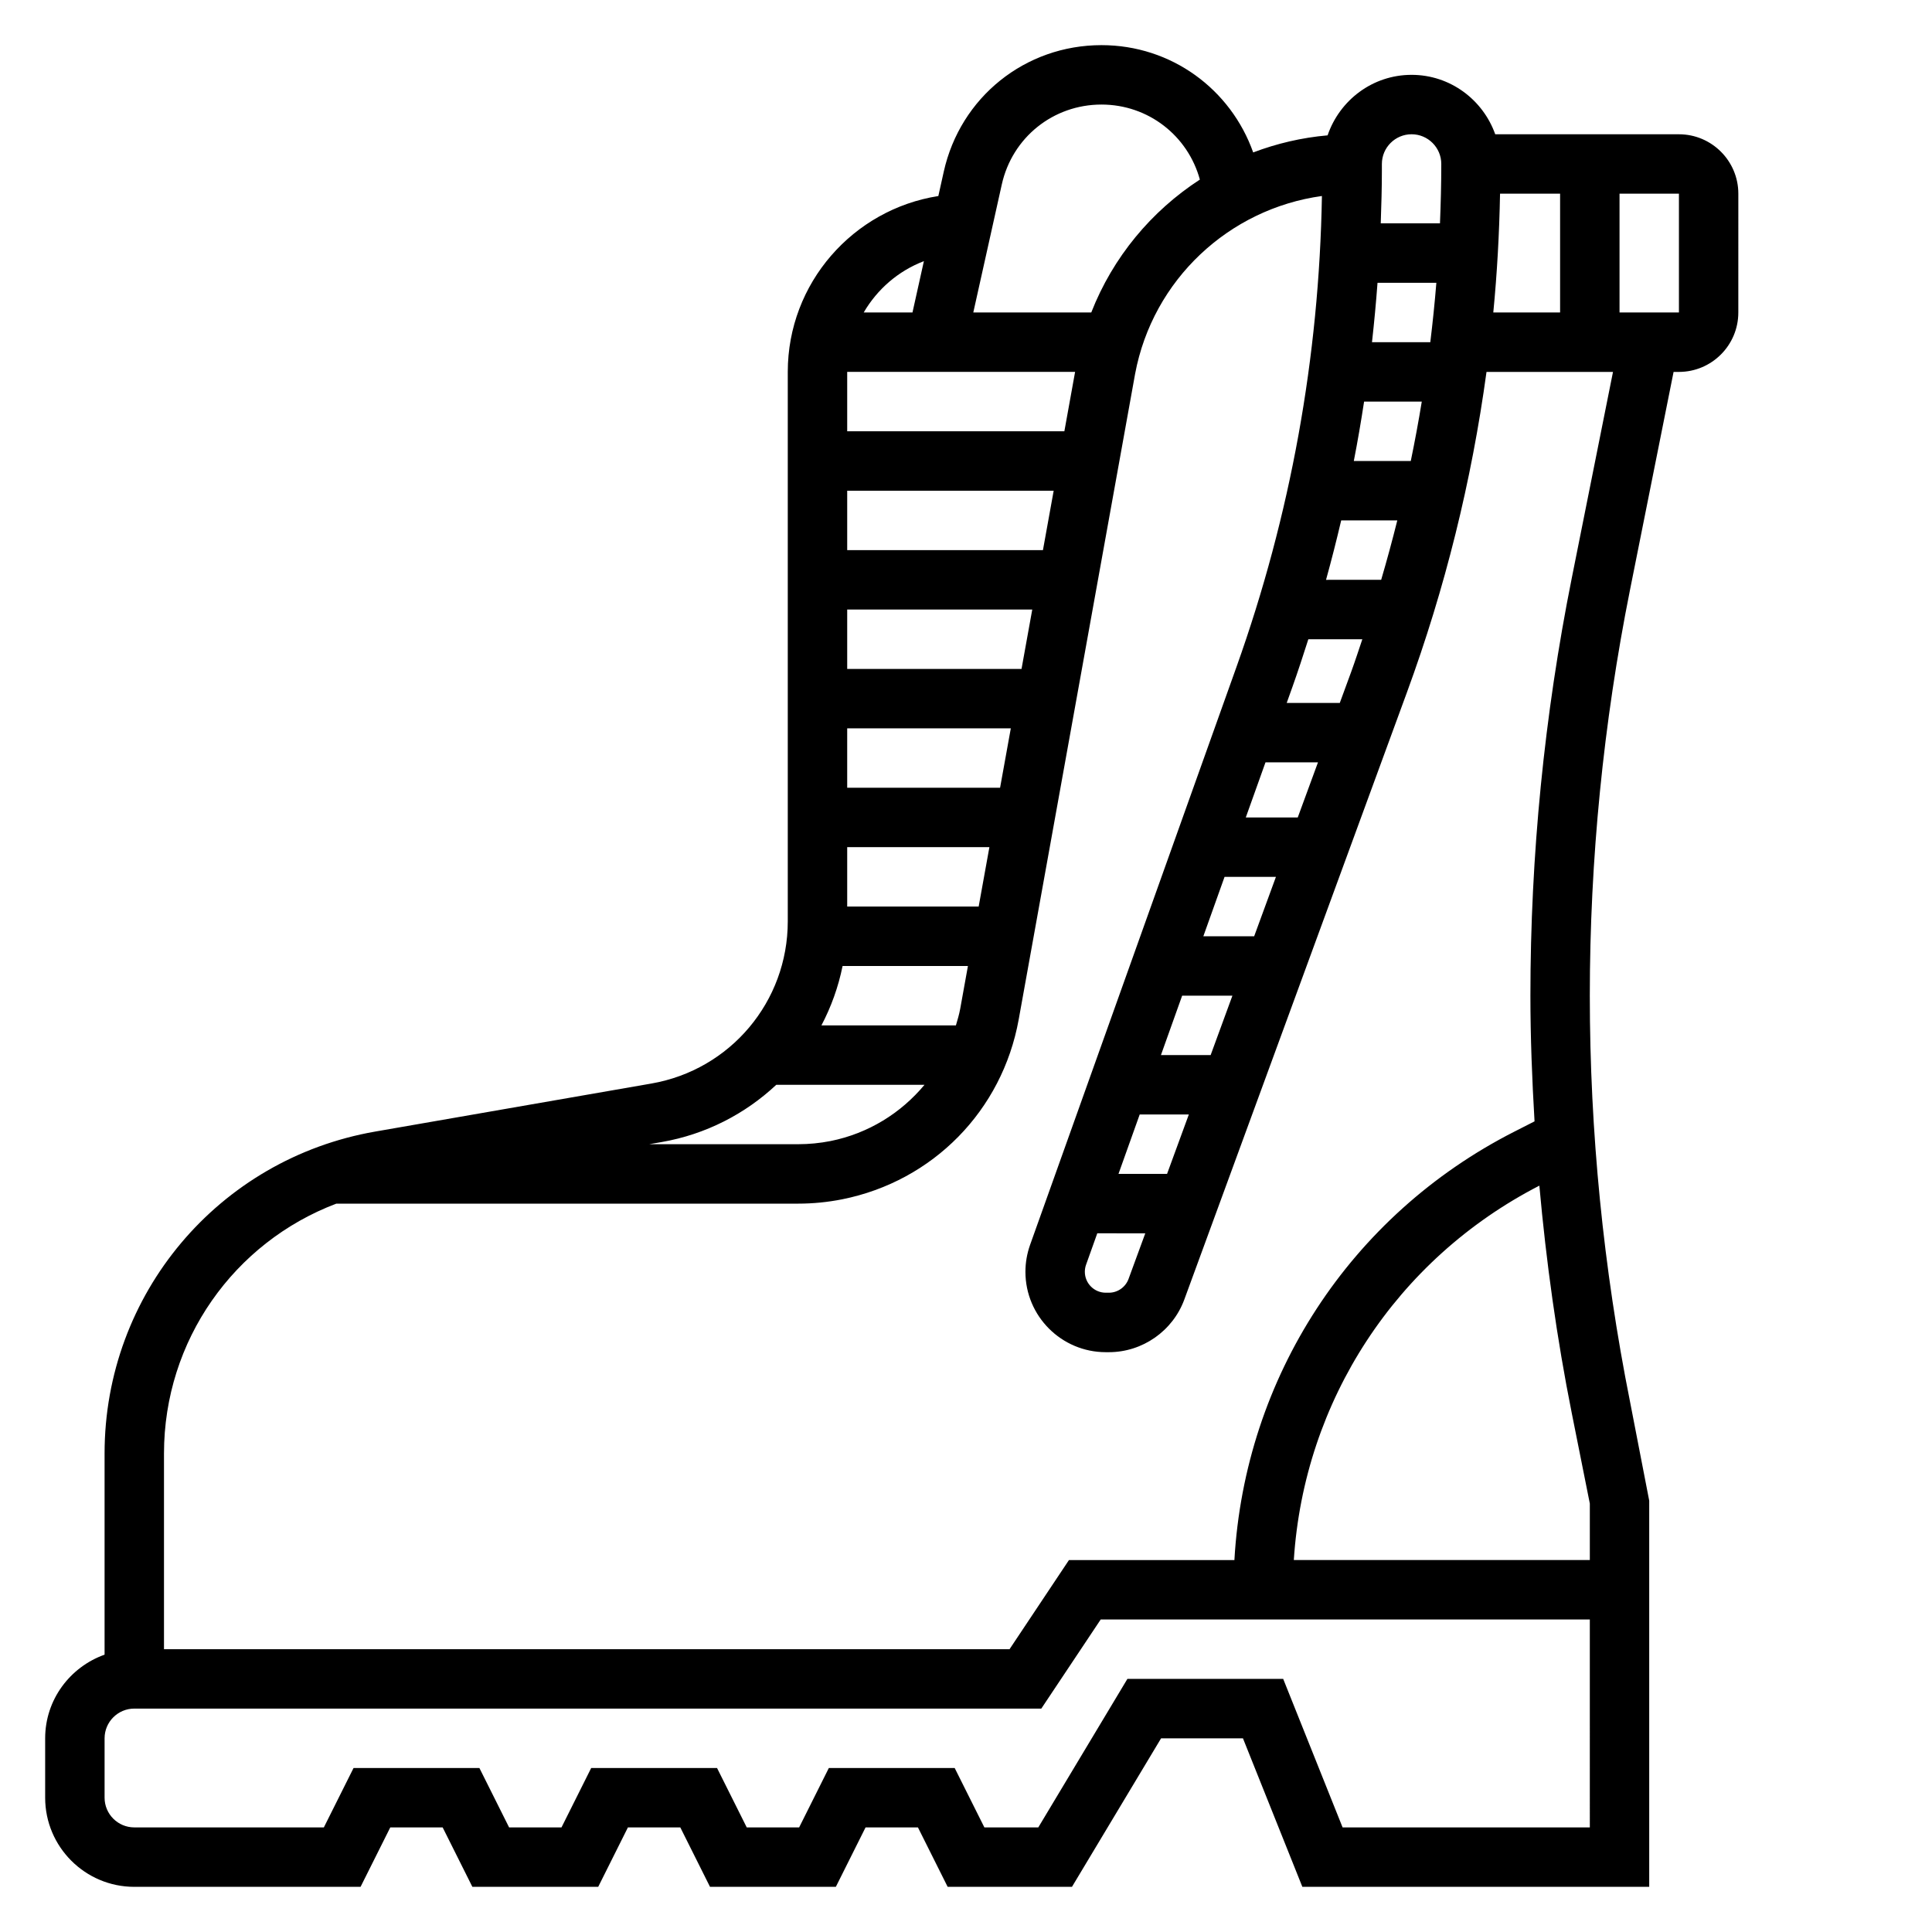 <?xml version="1.0" encoding="UTF-8"?>
<!-- Uploaded to: SVG Repo, www.svgrepo.com, Generator: SVG Repo Mixer Tools -->
<svg fill="#000000" width="800px" height="800px" version="1.1" viewBox="144 144 512 512" xmlns="http://www.w3.org/2000/svg">
 <path d="m588.93 179.58h-48.68c-3.258-9.141-11.918-15.746-22.168-15.746-10.352 0-19.074 6.738-22.254 16.035-6.863 0.598-13.477 2.164-19.719 4.527-5.93-16.719-21.656-28.434-40.203-28.434-20.223 0-37.406 13.793-41.801 33.535l-1.434 6.453c-22.566 3.535-39.902 23.059-39.902 46.605v145.62c0 21.254-15.199 39.328-36.148 42.973l-73.156 12.723c-41.578 7.234-71.75 43.113-71.75 85.316v53.316c-9.141 3.258-15.746 11.918-15.746 22.168v15.742c0 13.02 10.598 23.617 23.617 23.617h59.969l7.871-15.742h13.887l7.871 15.742h33.348l7.871-15.742h13.887l7.871 15.742h33.348l7.871-15.742h13.887l7.871 15.742h32.945l23.617-39.359h21.695l15.742 39.359h91.922v-102.34l-5.086-26.23c-7.066-35.352-10.656-71.555-10.656-107.59 0-36.039 3.59-72.242 10.66-107.59l11.539-57.719h1.414c8.684 0 15.742-7.062 15.742-15.742l0.004-31.492c0-8.68-7.062-15.742-15.746-15.742zm-47.402 15.742h15.914v31.488h-17.703c1.016-10.445 1.59-20.945 1.789-31.488zm-31.316-6.137v-1.734c0-4.344 3.535-7.871 7.871-7.871s7.871 3.527 7.871 7.871c0 5.258-0.133 10.508-0.348 15.742h-15.695c0.16-4.664 0.301-9.332 0.301-14.008zm-1.156 29.754h15.594c-0.426 5.266-0.969 10.508-1.605 15.742h-15.453c0.582-5.234 1.078-10.477 1.465-15.742zm-3.559 31.488h15.289c-0.859 5.266-1.836 10.516-2.914 15.742h-15.098c1.023-5.227 1.918-10.477 2.723-15.742zm-6.07 31.488h14.871c-1.316 5.273-2.738 10.516-4.273 15.742l-14.613 0.004c1.449-5.231 2.781-10.48 4.016-15.746zm-59.016 173.18 5.621-15.742h13.02l-5.769 15.742zm7.102 15.746-4.441 12.105c-0.797 2.172-2.891 3.637-5.203 3.637h-0.828c-3.062 0-5.547-2.488-5.547-5.551 0-0.637 0.109-1.266 0.324-1.867l2.973-8.324zm4.148-47.234 5.621-15.742h13.32l-5.769 15.742zm11.238-31.488 5.621-15.742h13.617l-5.769 15.742zm11.25-31.488 5.219-14.602h13.91l-5.359 14.602zm10.84-30.344 1.52-4.25c1.496-4.188 2.859-8.406 4.211-12.625h14.312c-0.984 2.906-1.922 5.816-2.977 8.699l-3 8.18zm-75.508-137.38c2.769-12.484 13.641-21.199 26.426-21.199 12.43 0 22.914 8.297 26.07 19.883-12.848 8.344-23.043 20.547-28.781 35.219h-31.262zm-20.641 20.301-3.023 13.602h-12.926c3.606-6.18 9.188-11.02 15.949-13.602zm-20.324 29.348h60.395l-2.844 15.742h-57.551zm0 31.488h54.719l-2.844 15.742h-51.875zm0 31.488h49.043l-2.844 15.742h-46.199zm0 31.488h43.359l-2.844 15.742h-40.516zm0 31.488h37.684l-2.844 15.742h-34.84zm-1.223 31.488h33.219l-2.047 11.344c-0.277 1.512-0.715 2.953-1.141 4.402h-35.637c2.574-4.906 4.488-10.191 5.606-15.746zm-47.973 46.664c11.785-2.047 22.199-7.496 30.402-15.176h39.281c-6.219 7.477-14.84 12.879-24.891 14.902-2.832 0.555-5.723 0.84-8.57 0.84h-39.492zm246 181.62h-65.52l-15.742-39.359h-41.281l-23.617 39.359h-14.289l-7.871-15.742h-33.348l-7.871 15.742h-13.887l-7.871-15.742h-33.348l-7.871 15.742h-13.887l-7.871-15.742h-33.348l-7.871 15.742h-50.238c-4.336 0-7.871-3.527-7.871-7.871v-15.742c0-4.344 3.535-7.871 7.871-7.871h240.37l15.742-23.617 129.62-0.004zm0-70.852h-78.445c2.707-42.195 27.102-79.68 65.07-99.219 1.82 20.254 4.621 40.43 8.598 60.332l4.777 23.922zm-4.781-260.25c-7.281 36.375-10.965 73.609-10.965 110.69 0 11.098 0.441 22.207 1.094 33.305l-5.336 2.715c-43.586 22.168-71.453 65.188-74.203 113.55h-43.848l-15.742 23.617h-224.08v-51.867c0-29.938 18.57-55.953 45.672-66.211h122.41c3.883 0 7.801-0.387 11.645-1.148 24.066-4.816 42.43-23.531 46.785-47.68l30.844-171.07c4.684-24.984 24.898-43.738 49.508-47.137-0.73 42.637-8.281 84.594-22.648 124.82l-54.695 153.15c-0.812 2.301-1.23 4.703-1.23 7.133 0 11.738 9.551 21.297 21.293 21.297h0.828c8.895 0 16.926-5.613 19.988-13.957l58.977-160.85c10.133-27.621 17.16-56.047 21.105-84.969h33.52zm28.395-70.371h-15.742v-31.488h15.742z"/>
</svg>